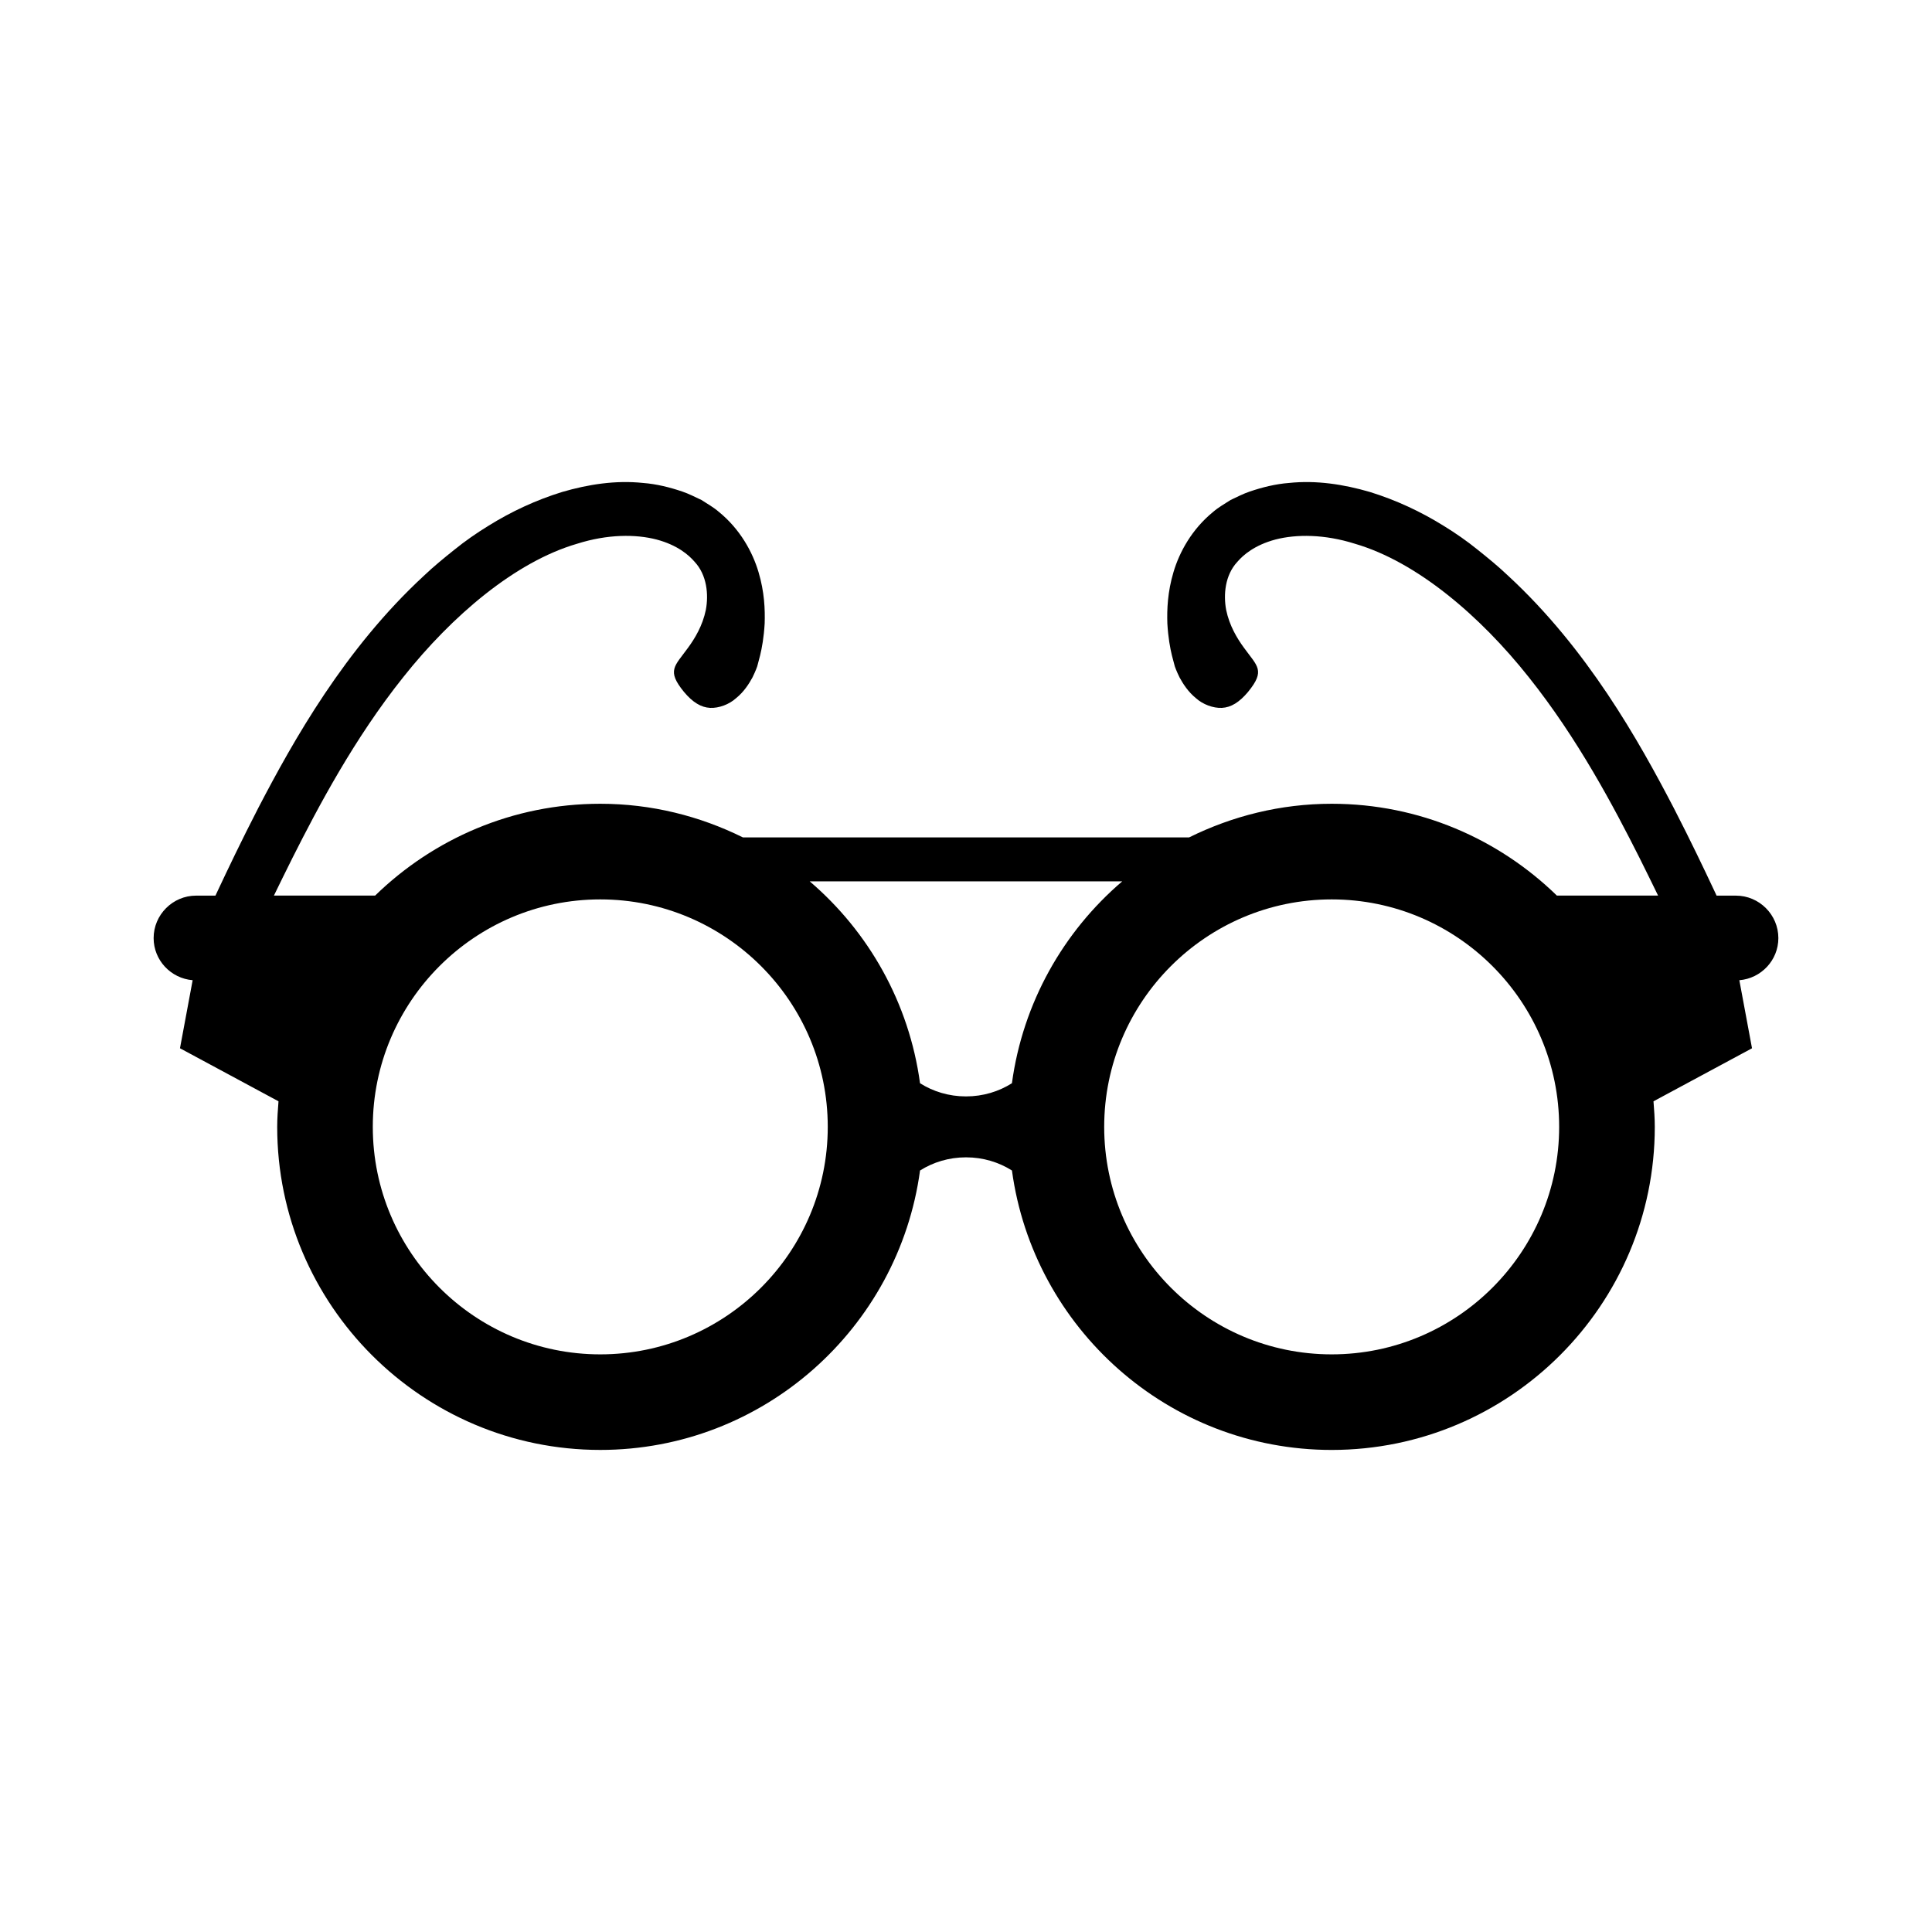 <?xml version="1.0" encoding="UTF-8"?>
<!-- Uploaded to: SVG Repo, www.svgrepo.com, Generator: SVG Repo Mixer Tools -->
<svg fill="#000000" width="800px" height="800px" version="1.1" viewBox="144 144 512 512" xmlns="http://www.w3.org/2000/svg">
 <path d="m604.03 381.35h-5.117c-0.227-0.484-0.457-0.98-0.707-1.512-2.469-5.25-6.043-12.789-10.668-21.766-9.266-17.797-22.871-42.113-43.875-61.5-2.566-2.449-5.332-4.703-8.109-6.922-2.769-2.246-5.836-4.379-8.906-6.262-6.148-3.832-12.734-6.887-19.613-9.012-6.91-2.019-14.191-3.152-21.422-2.391-3.59 0.273-7.125 1.16-10.426 2.281-1.668 0.559-3.438 1.469-5.07 2.234-1.578 1.023-3.199 1.926-4.578 3.117-5.723 4.648-8.996 10.75-10.547 15.98-1.586 5.301-1.75 9.918-1.633 13.629 0.211 3.707 0.742 6.551 1.207 8.461 0.5 1.902 0.77 2.914 0.77 2.914s0.418 1.234 1.266 2.941c0.91 1.684 2.301 3.836 4.309 5.461 1.844 1.684 4.598 2.699 6.898 2.59 2.406-0.109 4.629-1.477 6.918-4.207 4.688-5.738 2.508-6.773-1.109-11.785-1.762-2.418-3.805-5.762-4.668-9.953-0.77-4.059-0.309-9.234 2.949-12.742 1.543-1.801 4.547-4.445 10.113-5.93 5.516-1.426 12.98-1.434 21.059 1.125 16.395 4.773 33.188 19.117 46.059 35.348 12.996 16.281 22.562 34.41 29.367 47.914 1.852 3.711 3.484 7.039 4.914 9.98h-26.82c-15.434-15.031-36.473-24.336-59.668-24.336-13.574 0-26.375 3.262-37.793 8.91h-118.26c-11.414-5.648-24.215-8.91-37.793-8.91-23.195 0-44.234 9.305-59.668 24.336h-26.82c1.426-2.941 3.059-6.269 4.914-9.98 6.809-13.504 16.371-31.637 29.367-47.914 12.871-16.23 29.664-30.574 46.059-35.348 8.074-2.559 15.543-2.555 21.059-1.125 5.566 1.48 8.57 4.125 10.113 5.93 3.258 3.508 3.719 8.684 2.949 12.742-0.867 4.191-2.906 7.535-4.668 9.953-3.613 5.008-5.793 6.047-1.105 11.785 2.289 2.731 4.512 4.098 6.918 4.207 2.301 0.109 5.055-0.906 6.898-2.59 2.012-1.621 3.402-3.773 4.312-5.461 0.848-1.711 1.266-2.941 1.266-2.941s0.266-1.016 0.766-2.914c0.465-1.91 0.996-4.754 1.207-8.461 0.117-3.711-0.047-8.332-1.633-13.629-1.551-5.231-4.824-11.332-10.547-15.98-1.383-1.195-3-2.094-4.578-3.117-1.633-0.766-3.398-1.676-5.066-2.234-3.301-1.121-6.832-2.008-10.426-2.281-7.231-0.762-14.512 0.371-21.422 2.391-6.879 2.125-13.469 5.176-19.613 9.012-3.07 1.883-6.137 4.016-8.906 6.262-2.781 2.219-5.547 4.477-8.109 6.922-21 19.387-34.609 43.707-43.875 61.5-4.625 8.98-8.199 16.516-10.668 21.766-0.25 0.531-0.48 1.027-0.707 1.512h-5.129c-6.188 0-11.254 5.066-11.254 11.254 0 5.879 4.582 10.684 10.34 11.16l-3.356 18.035 26.109 14.055c-0.176 2.242-0.344 4.488-0.344 6.773 0 47.207 38.406 85.617 85.617 85.617 43.277 0 79.066-32.309 84.742-74.051 3.453-2.184 7.641-3.488 12.18-3.488s8.723 1.305 12.176 3.488c5.676 41.746 41.465 74.055 84.742 74.055 47.211 0 85.617-38.41 85.617-85.617 0-2.285-0.168-4.531-0.344-6.773l26.109-14.055-3.356-18.035c5.762-0.477 10.34-5.285 10.34-11.16 0-6.191-5.062-11.258-11.254-11.258zm-300.95 121.57c-33.242 0-60.285-27.043-60.285-60.285-0.004-33.242 27.043-60.285 60.285-60.285 33.242 0 60.285 27.043 60.285 60.285 0 33.242-27.047 60.285-60.285 60.285zm109.09-71.852c-3.453 2.188-7.637 3.492-12.176 3.492s-8.723-1.305-12.176-3.492c-2.898-21.32-13.621-40.16-29.242-53.504h82.832c-15.617 13.344-26.34 32.184-29.238 53.504zm84.738 71.852c-33.242 0-60.285-27.043-60.285-60.285 0-33.242 27.047-60.285 60.285-60.285 33.242 0 60.285 27.043 60.285 60.285 0.004 33.242-27.043 60.285-60.285 60.285z"/>
</svg>